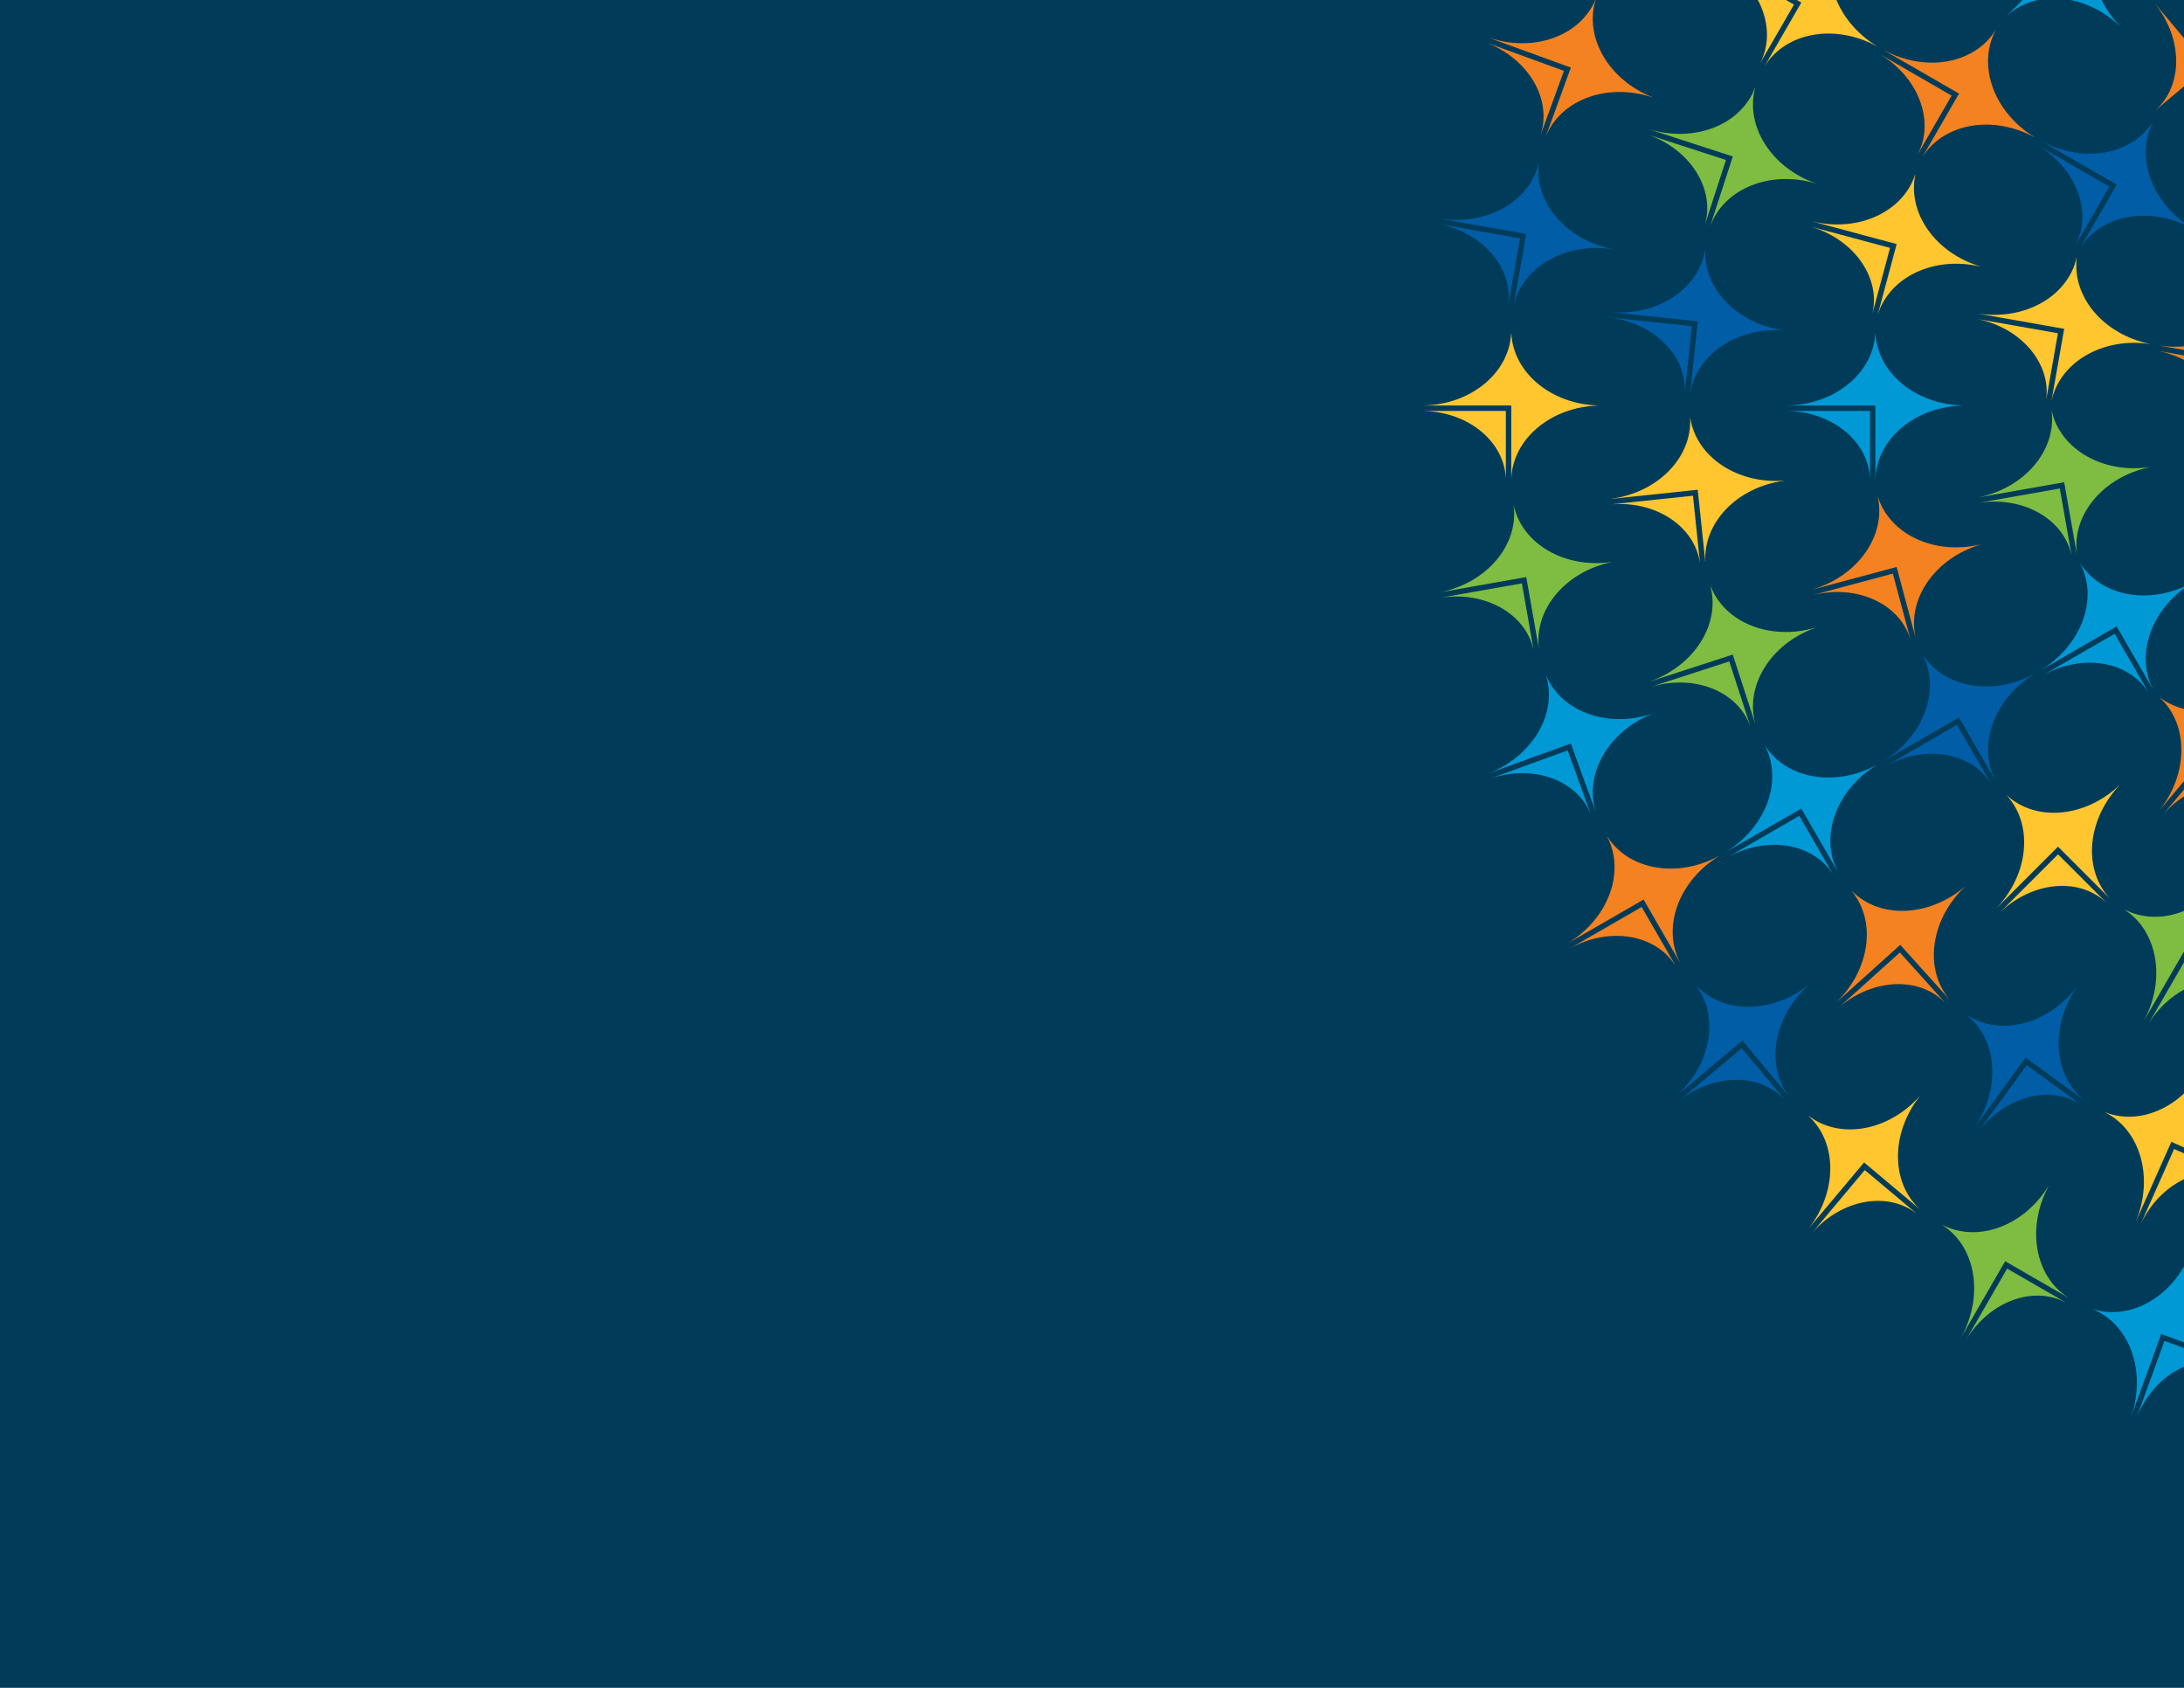 <?xml version="1.0" encoding="UTF-8"?>
<svg id="Layer_2" data-name="Layer 2" xmlns="http://www.w3.org/2000/svg" xmlns:xlink="http://www.w3.org/1999/xlink" viewBox="0 0 792 612">
  <defs>
    <style>
      .cls-1 {
        fill: none;
      }

      .cls-2 {
        fill: #f58220;
      }

      .cls-3 {
        fill: #7fbc42;
      }

      .cls-4 {
        fill: #003c5a;
      }

      .cls-5 {
        fill: #ffc62f;
      }

      .cls-6 {
        fill: #005da6;
      }

      .cls-7 {
        fill: #0099d6;
      }

      .cls-8 {
        clip-path: url(#clippath);
      }
    </style>
    <clipPath id="clippath">
      <rect class="cls-1" x="496.8" width="295.2" height="550.8"/>
    </clipPath>
  </defs>
  <g id="Layer_1-2" data-name="Layer 1">
    <rect class="cls-4" width="792" height="612"/>
    <g class="cls-8">
      <path class="cls-2" d="M781.64,1.52h-.01c9.92,12.56,10.04,29.14.38,38.14l.02.02,18.57-15.58-18.95-22.59Z"/>
      <path class="cls-6" d="M740.37,51.22v.02s27.22,15.72,27.22,15.72l-13.1,22.69.03.02c7.74-11.96,25.26-15.05,40.29-6.96v-.02s.02-.02.02-.02c-14.51-8.97-20.62-25.65-14.13-38.34l-.03-.02-.03-.02c-7.74,11.96-25.24,15.01-40.27,6.93"/>
      <path class="cls-6" d="M739.38,52.93v.02c13.6,8.4,19.39,23.94,13.39,35.7l.03.02,12.12-20.99-25.53-14.74Z"/>
      <path class="cls-5" d="M717.59,113.75v.02s30.96,5.46,30.96,5.46l-4.55,25.8h.03c3.19-13.88,18.59-22.77,35.48-20.32v-.02s0-.02,0-.02c-16.71-3.46-28.15-17.05-26.39-31.19h-.03s-.03-.01-.03-.01c-3.18,13.89-18.59,22.74-35.47,20.28"/>
      <path class="cls-5" d="M717.25,115.7v.02c15.66,3.24,26.42,15.86,24.8,28.97h.03s4.21-23.86,4.21-23.86l-29.04-5.12Z"/>
      <path class="cls-3" d="M717.58,180.3v.02s30.97-5.46,30.97-5.46l4.55,25.8h.03c-1.76-14.15,9.68-27.77,26.39-31.24v-.02s0-.02,0-.02c-16.88,2.46-32.28-6.4-35.47-20.28h-.03s-.03.01-.03.01c1.76,14.14-9.69,27.73-26.39,31.19"/>
      <path class="cls-3" d="M717.92,182.25v.02c15.83-2.31,30.26,5.87,33.22,18.74h.03s-4.21-23.88-4.21-23.88l-29.04,5.12Z"/>
      <path class="cls-7" d="M740.33,242.84v.02s27.24-15.72,27.24-15.72l13.1,22.68.03-.02c-6.49-12.69-.4-29.4,14.11-38.37v-.02s-.02-.02-.02-.02c-15.02,8.09-32.53,5.03-40.27-6.93l-.03.02h-.03c6.49,12.7.38,29.38-14.13,38.35"/>
      <path class="cls-7" d="M741.32,244.56h0c14.09-7.57,30.44-4.82,37.62,6.26l.03-.02-12.12-20.99-25.53,14.74Z"/>
      <path class="cls-2" d="M783.1,293.83h.01s20.21-24.07,20.21-24.07l20.07,16.84.02-.03c-10.44-9.7-10.43-27.49.14-40.88h-.02s-.01-.02-.01-.02c-11.35,12.74-28.84,15.85-40.21,7.26l-.02.03-.02.02c10.43,9.7,10.4,27.47-.17,40.86"/>
      <path class="cls-2" d="M784.61,295.1h.01c10.64-11.94,26.95-14.94,37.49-6.98l.02-.02-18.57-15.58-18.95,22.59Z"/>
      <path class="cls-2" d="M783.17,125.31v.02s30.96,5.46,30.96,5.46l-4.55,25.8h.03c3.19-13.88,18.59-22.77,35.48-20.32v-.02s0-.02,0-.02c-16.71-3.46-28.15-17.05-26.39-31.19h-.03s-.03-.01-.03-.01c-3.19,13.89-18.59,22.74-35.47,20.28"/>
      <path class="cls-2" d="M782.83,127.26v.02c15.66,3.24,26.42,15.86,24.8,28.97h.03s4.21-23.86,4.21-23.86l-29.04-5.12Z"/>
      <path class="cls-7" d="M724.14-35.15h-.01s22.23,22.24,22.23,22.24l-18.52,18.52.02.02c10.58-9.55,28.3-7.99,40.72,3.7h.01s.01-.03.01-.03c-11.7-12.42-13.28-30.11-3.73-40.69l-.02-.02-.02-.02c-10.58,9.55-28.27,7.97-40.69-3.73"/>
      <path class="cls-2" d="M683.19,18.2v.02s27.22,15.72,27.22,15.72l-13.1,22.69.03.02c7.74-11.96,25.26-15.05,40.29-6.96v-.02s.02-.02.02-.02c-14.51-8.97-20.62-25.65-14.13-38.34l-.03-.02-.03-.02c-7.74,11.96-25.24,15.01-40.27,6.93"/>
      <path class="cls-2" d="M682.19,19.92v.02c13.6,8.4,19.39,23.94,13.39,35.7l.03.02,12.12-20.99-25.53-14.74Z"/>
      <path class="cls-5" d="M657.44,80.34v.02s30.36,8.14,30.36,8.14l-6.78,25.3h.03c4.38-13.55,20.51-21.06,37.11-17.14v-.02s0-.02,0-.02c-16.34-4.91-26.56-19.44-23.57-33.37h-.03s-.03-.02-.03-.02c-4.38,13.56-20.5,21.04-37.1,17.11"/>
      <path class="cls-5" d="M656.92,82.25v.02c15.32,4.6,24.93,18.11,22.18,31.02h.03s6.27-23.41,6.27-23.41l-28.48-7.63Z"/>
      <path class="cls-7" d="M648.65,147.02v.02h31.44v26.2h.03c.73-14.23,14.36-25.66,31.41-26.18v-.04c-17.05-.51-30.68-11.9-31.41-26.13h-.07c-.73,14.23-14.36,25.62-31.41,26.13"/>
      <path class="cls-7" d="M648.65,149.01v.02c15.99.47,28.77,11.03,29.46,24.22h.03v-24.24h-29.48Z"/>
      <path class="cls-2" d="M657.42,213.71v.02s30.37-8.14,30.37-8.14l6.78,25.3h.03c-2.98-13.94,7.22-28.51,23.56-33.42v-.02s-.01-.02-.01-.02c-16.6,3.92-32.72-3.56-37.1-17.12h-.03s-.03.02-.03.02c2.98,13.93-7.23,28.47-23.57,33.37"/>
      <path class="cls-2" d="M657.93,215.62v.02c15.57-3.68,30.65,3.21,34.72,15.77h.03s-6.27-23.42-6.27-23.42l-28.48,7.63Z"/>
      <path class="cls-6" d="M683.15,275.85v.02s27.24-15.72,27.24-15.72l13.1,22.69.03-.02c-6.49-12.69-.4-29.4,14.11-38.37v-.02s-.02-.02-.02-.02c-15.02,8.08-32.53,5.03-40.27-6.93l-.03.02h-.03c6.49,12.7.38,29.38-14.13,38.35"/>
      <path class="cls-6" d="M684.14,277.57h0c14.09-7.57,30.44-4.82,37.62,6.26l.02-.02-12.12-20.99-25.53,14.74Z"/>
      <path class="cls-5" d="M724.08,329.22h.01s22.23-22.22,22.23-22.22l18.52,18.52.02-.02c-9.55-10.58-7.99-28.3,3.7-40.72h-.01s-.01-.03-.01-.03c-12.42,11.7-30.11,13.28-40.69,3.73l-.02.02-.02.02c9.55,10.57,7.97,28.27-3.73,40.69"/>
      <path class="cls-5" d="M725.48,330.62h.01c11.64-10.96,28.15-12.53,37.95-3.69l.02-.02-17.14-17.14-20.85,20.85Z"/>
      <path class="cls-3" d="M777.44,370.17h.02s15.72-27.22,15.72-27.22l22.69,13.1.02-.03c-11.96-7.74-15.05-25.26-6.96-40.29h-.02s-.02-.02-.02-.02c-8.97,14.51-25.65,20.62-38.34,14.13l-.02.03-.02.03c11.96,7.74,15.01,25.25,6.93,40.27"/>
      <path class="cls-3" d="M779.15,371.16h.02c8.4-13.6,23.94-19.39,35.7-13.39l.02-.02-20.99-12.12-14.74,25.54Z"/>
      <path class="cls-5" d="M626.01-14.81v.02s27.22,15.72,27.22,15.72l-13.1,22.69.03.02c7.74-11.96,25.26-15.05,40.29-6.96v-.02s.02-.02.02-.02c-14.51-8.97-20.62-25.65-14.13-38.34l-.03-.02-.03-.02c-7.74,11.96-25.24,15.01-40.27,6.93"/>
      <path class="cls-5" d="M625.01-13.09h0c13.61,8.42,19.4,23.96,13.4,35.72l.03.02,12.12-20.99-25.53-14.74Z"/>
      <path class="cls-3" d="M598.48,47v.02s29.9,9.71,29.9,9.71l-8.09,24.91h.03c5.09-13.3,21.58-19.96,37.96-15.18v-.02s.01-.02.01-.02c-16.06-5.76-25.5-20.8-21.8-34.56h-.03s-.03-.02-.03-.02c-5.09,13.31-21.57,19.93-37.95,15.15"/>
      <path class="cls-3" d="M597.86,48.89v.02c15.06,5.39,23.95,19.39,20.52,32.14h.03s7.49-23.04,7.49-23.04l-28.04-9.11Z"/>
      <path class="cls-6" d="M584.4,113.19v.02s31.27,3.29,31.27,3.29l-2.74,26.05h.03c2.21-14.07,16.96-24.02,33.97-22.74v-.02s0-.02,0-.02c-16.9-2.29-29.27-15.05-28.51-29.27h-.03s-.03,0-.03,0c-2.21,14.08-16.96,23.98-33.97,22.71"/>
      <path class="cls-6" d="M584.19,115.16v.02c15.85,2.14,27.46,13.98,26.76,27.17h.03s2.53-24.1,2.53-24.1l-29.32-3.08Z"/>
      <path class="cls-5" d="M584.39,180.86v.02s31.27-3.29,31.27-3.29l2.74,26.05h.03c-.77-14.23,11.59-27.03,28.5-29.32v-.02s0-.02,0-.02c-17.01,1.28-31.76-8.63-33.97-22.71h-.03s-.03,0-.03,0c.77,14.23-11.6,26.98-28.51,29.27"/>
      <path class="cls-5" d="M584.6,182.83v.02c15.96-1.2,29.77,7.96,31.83,21.01h.03s-2.53-24.11-2.53-24.11l-29.32,3.08Z"/>
      <path class="cls-3" d="M598.45,247.05v.02s29.91-9.72,29.91-9.72l8.1,24.91h.03c-3.71-13.77,5.72-28.85,21.78-34.61v-.02s-.01-.02-.01-.02c-16.38,4.78-32.86-1.84-37.95-15.15h-.03s-.03.02-.03.02c3.71,13.76-5.73,28.81-21.79,34.56"/>
      <path class="cls-3" d="M599.06,248.93v.02c15.36-4.49,30.78,1.6,35.5,13.93h.03s-7.49-23.06-7.49-23.06l-28.04,9.11Z"/>
      <path class="cls-7" d="M625.97,308.86v.02s27.24-15.72,27.24-15.72l13.1,22.69.03-.02c-6.49-12.69-.4-29.4,14.11-38.37v-.02s-.02-.02-.02-.02c-15.02,8.08-32.52,5.03-40.27-6.93l-.03.02h-.03c6.49,12.7.38,29.38-14.13,38.35"/>
      <path class="cls-7" d="M626.96,310.58h0c14.09-7.57,30.44-4.82,37.62,6.26h.03s-12.12-21.01-12.12-21.01l-25.53,14.74Z"/>
      <path class="cls-2" d="M665.73,363.61h.01s23.36-21.02,23.36-21.02l17.53,19.47.03-.02c-8.98-11.06-6.5-28.68,5.83-40.47h-.01s-.01-.03-.01-.03c-13.01,11.03-30.77,11.68-40.83,1.6l-.02.02-.02.02c8.98,11.06,6.48,28.65-5.85,40.44"/>
      <path class="cls-2" d="M667.06,365.09h.01c12.2-10.34,28.77-11.04,38.1-1.7l.02-.02-16.22-18.01-21.91,19.73Z"/>
      <path class="cls-6" d="M716.01,408.9h.02s18.48-25.43,18.48-25.43l21.19,15.4.02-.03c-11.09-8.95-12.32-26.7-2.71-40.79h-.02s-.02-.02-.02-.02c-10.44,13.5-27.66,17.83-39.6,10.05l-.02.03-.02.03c11.09,8.95,12.29,26.68,2.68,40.77"/>
      <path class="cls-6" d="M717.62,410.06h.01c9.78-12.65,25.84-16.78,36.91-9.58l.02-.02-19.61-14.25-17.33,23.85Z"/>
      <path class="cls-5" d="M774.61,442.74h.02s12.79-28.72,12.79-28.72l23.93,10.65v-.03c-12.69-6.45-17.59-23.55-11.12-39.34h-.02s-.02-.02-.02-.02c-7.4,15.37-23.35,23.19-36.65,18.06v.03s-.03.03-.03.03c12.7,6.45,17.57,23.54,11.1,39.32"/>
      <path class="cls-5" d="M776.42,443.55h.02c6.94-14.41,21.78-21.79,34.11-17.05v-.03s-22.13-9.86-22.13-9.86l-11.99,26.94Z"/>
      <path class="cls-2" d="M540.11,13.74v.02s29.54,10.75,29.54,10.75l-8.96,24.61h.03c5.55-13.11,22.27-19.19,38.47-13.84v-.02s.01-.02.01-.02c-15.85-6.31-24.76-21.68-20.58-35.3h-.03s-.03-.02-.03-.02c-5.55,13.12-22.25,19.17-38.45,13.82"/>
      <path class="cls-2" d="M539.43,15.6v.02c14.86,5.91,23.26,20.21,19.39,32.84h.03s8.29-22.77,8.29-22.77l-27.71-10.09Z"/>
      <path class="cls-6" d="M522.52,79.35v.02s30.96,5.46,30.96,5.46l-4.55,25.8h.03c3.19-13.88,18.6-22.77,35.48-20.32v-.02s0-.02,0-.02c-16.71-3.46-28.15-17.05-26.39-31.19h-.03s-.03-.01-.03-.01c-3.18,13.89-18.59,22.74-35.47,20.28"/>
      <path class="cls-6" d="M522.18,81.3v.02c15.66,3.24,26.42,15.86,24.8,28.97h.03s4.21-23.86,4.21-23.86l-29.04-5.12Z"/>
      <path class="cls-5" d="M516.6,147.02v.02h31.44v26.2h.03c.73-14.23,14.36-25.66,31.41-26.18v-.04c-17.05-.51-30.68-11.9-31.41-26.13h-.07c-.73,14.23-14.36,25.62-31.41,26.13"/>
      <path class="cls-5" d="M516.59,149.01v.02c15.99.47,28.77,11.03,29.46,24.22h.03v-24.24h-29.48Z"/>
      <path class="cls-3" d="M522.51,214.69v.02s30.97-5.46,30.97-5.46l4.55,25.8h.03c-1.76-14.15,9.68-27.77,26.39-31.24v-.02s0-.02,0-.02c-16.88,2.46-32.28-6.4-35.47-20.28h-.03s-.03.01-.03.01c1.76,14.14-9.69,27.73-26.39,31.19"/>
      <path class="cls-3" d="M522.85,216.65v.02c15.83-2.31,30.26,5.87,33.22,18.74h.03s-4.21-23.88-4.21-23.88l-29.04,5.12Z"/>
      <path class="cls-7" d="M540.08,280.31v.02s29.55-10.75,29.55-10.75l8.96,24.61h.03c-4.18-13.63,4.71-29.04,20.56-35.35v-.02s-.01-.02-.01-.02c-16.2,5.35-32.9-.69-38.45-13.81h-.03s-.03.02-.03.02c4.18,13.62-4.73,28.99-20.58,35.3"/>
      <path class="cls-7" d="M540.76,282.17v.02c15.2-5.03,30.82.53,35.97,12.69h.03s-8.29-22.79-8.29-22.79l-27.71,10.08Z"/>
      <path class="cls-2" d="M568.79,341.88v.02s27.24-15.72,27.24-15.72l13.1,22.69.03-.02c-6.49-12.69-.4-29.4,14.11-38.37v-.02s-.02-.02-.02-.02c-15.02,8.08-32.52,5.03-40.27-6.93h-.03s-.03.03-.03.03c6.49,12.69.38,29.37-14.13,38.34"/>
      <path class="cls-2" d="M569.78,343.6v.02c14.09-7.59,30.44-4.83,37.63,6.25l.03-.02-12.12-20.99-25.53,14.74Z"/>
      <path class="cls-6" d="M607.74,397.53h.01s24.09-20.2,24.09-20.2l16.84,20.07.02-.02c-8.59-11.37-5.5-28.89,7.24-40.24h-.01s-.01-.03-.01-.03c-13.39,10.57-31.16,10.6-40.86.17l-.02.02-.02.02c8.59,11.37,5.47,28.86-7.26,40.21"/>
      <path class="cls-6" d="M609.02,399.05h.01c12.55-9.9,29.13-10.03,38.13-.37l.02-.02-15.58-18.57-22.59,18.95Z"/>
      <path class="cls-5" d="M655.77,445.57h.01s20.21-24.07,20.21-24.07l20.07,16.84.02-.02c-10.43-9.7-10.43-27.49.14-40.88h-.02s-.01-.02-.01-.02c-11.35,12.74-28.84,15.85-40.21,7.26l-.02.03-.02.02c10.43,9.7,10.4,27.47-.17,40.86"/>
      <path class="cls-5" d="M657.29,446.84h.01c10.64-11.94,26.95-14.94,37.49-6.98l.02-.02-18.57-15.58-18.95,22.59Z"/>
      <path class="cls-3" d="M711.41,484.53h.02s15.72-27.22,15.72-27.22l22.68,13.1.02-.03c-11.96-7.74-15.05-25.26-6.96-40.29h-.02s-.02-.02-.02-.02c-8.97,14.51-25.65,20.62-38.34,14.13l-.02.03-.02.03c11.96,7.74,15.01,25.24,6.93,40.27"/>
      <path class="cls-3" d="M713.13,485.53h.01c8.41-13.6,23.94-19.39,35.7-13.39l.02-.03-20.99-12.12-14.74,25.54Z"/>
      <path class="cls-7" d="M772.97,513.25h.02s10.75-29.54,10.75-29.54l24.61,8.96v-.03c-13.11-5.55-19.19-22.27-13.84-38.47h-.02s-.02-.01-.02-.01c-6.31,15.85-21.68,24.76-35.3,20.58v.03s-.02.03-.02.03c13.12,5.55,19.17,22.25,13.82,38.45"/>
      <path class="cls-7" d="M774.84,513.93h.02c5.91-14.86,20.21-23.26,32.84-19.39v-.03s-22.77-8.29-22.77-8.29l-10.09,27.71Z"/>
    </g>
  </g>
</svg>